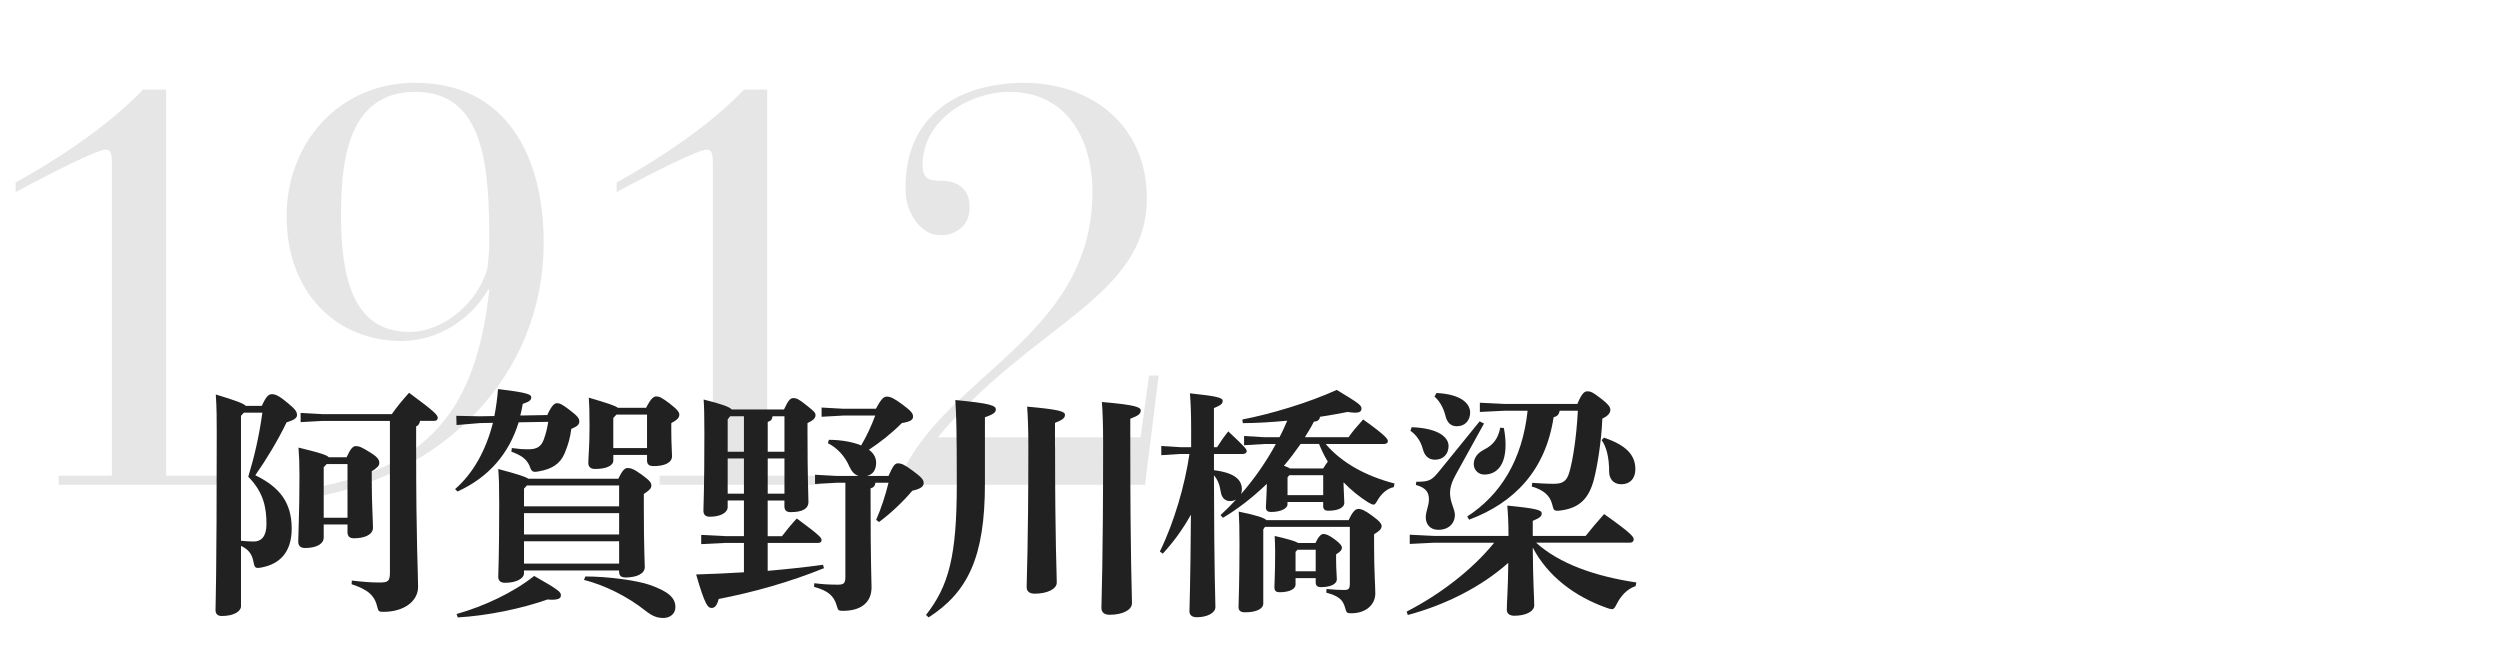 <?xml version="1.0" encoding="UTF-8"?><svg id="copy" xmlns="http://www.w3.org/2000/svg" width="680" height="180" viewBox="0 0 680 180"><defs><style>.cls-1{fill:#e6e6e6;}.cls-2{fill:#212121;}</style></defs><g><path class="cls-1" d="M30.43,44.4c0-2.16-.15-3.7-1.69-3.7-2.31,0-15.4,6.62-24.49,11.55v-2.62c10.32-5.7,24.64-14.78,34.65-25.26h6.31v105.03h14.17v2.46H15.95v-2.46h14.48V44.4Z"/><path class="cls-1" d="M84.43,132.8c31.88-5.39,45.12-21.1,48.67-54.06h-.31c-4,7.08-12.63,14.01-23.72,14.01-16.94,0-31.11-12.47-31.11-34.04,0-19.56,14.01-36.19,34.96-36.19,24.95,0,34.96,20.17,34.96,43.43,0,37.12-28.49,63.6-62.83,69.3l-.62-2.46Zm26.95-42.51c9.24,0,18.79-8.01,21.25-17.56,.15-2,.46-4.16,.46-6.47,0-20.48-1.08-41.27-20.17-41.27s-20.17,20.64-20.17,34.19c.15,14.94,2.62,31.11,18.63,31.11Z"/><path class="cls-1" d="M193.9,44.4c0-2.16-.15-3.7-1.69-3.7-2.31,0-15.4,6.62-24.49,11.55v-2.62c10.32-5.7,24.64-14.78,34.65-25.26h6.31v105.03h14.17v2.46h-43.43v-2.46h14.48V44.4Z"/><path class="cls-1" d="M311.46,131.87h-67.3c10.16-28.95,52.98-39.27,52.98-79.62,0-14.78-7.24-27.26-22.64-27.26-10.63,0-23.56,7.55-23.56,19.87,0,3.7,1.69,4.31,5.08,4.31,4.16,0,7.7,2,7.7,6.93,.31,5.7-4.62,8.16-8.16,7.85-5.54,0-9.7-7.08-9.24-13.24,0-19.71,15.09-28.18,32.19-28.18,18.02,0,33.42,11.24,33.42,31.42,0,27.11-31.26,34.19-56.83,64.99h55.13l2.31-16.79h2.62l-3.7,29.72Z"/></g><g><path class="cls-2" d="M71.22,110.39c1.19-2.64,1.85-3.17,2.77-3.17,.99,0,2.05,.53,4.42,2.51,1.98,1.65,2.38,2.31,2.38,3.17s-.92,1.39-2.84,1.98c-2.38,4.95-5.54,10.16-8.51,14.39,6.67,3.23,9.9,7.46,9.9,14.52,0,6.53-3.37,9.64-8.18,10.56-.4,.07-.73,.13-.99,.13-.86,0-.99-.46-1.25-1.78-.4-2.05-1.39-3.3-3.37-4.22v16.43c0,1.32-1.85,2.64-5.21,2.64-1.12,0-1.72-.53-1.72-1.65,0-1.52,.33-8.18,.33-48.24,0-3.37,0-6.8-.26-10.36,5.68,1.72,7.52,2.44,8.18,3.1h4.36Zm-4.88,1.85l-.79,.86v33.99c1.39,.13,2.24,.2,3.5,.2,1.98,0,3.43-1.32,3.43-4.75,0-4.62-.86-8.71-4.95-12.87,1.65-5.41,2.97-11.09,3.83-17.42h-5.02Zm21.71,30.42v3.63c0,1.39-1.58,2.77-5.08,2.77-1.19,0-1.85-.59-1.85-1.72,0-1.78,.33-8.05,.33-17.88,0-3.5-.07-5.21-.26-7.72,5.68,1.39,7.66,1.98,8.25,2.64h4.82c1.12-2.44,1.78-3.04,2.51-3.04,.86,0,1.52,.2,4.22,1.91,1.98,1.25,2.18,2.05,2.18,2.64,0,.79-.46,1.25-2.05,2.31v2.71c0,6.07,.33,11.02,.33,12.6,0,2.05-2.51,2.9-5.15,2.9-1.12,0-1.78-.46-1.78-1.65v-2.11h-6.47Zm26.2-28.18c-.13,.79-.46,1.25-1.06,1.52v5.81c0,26.27,.53,33.99,.53,37.81s-3.7,6.8-9.44,6.8c-1.19,0-1.39-.13-1.65-1.32-.73-3.1-2.44-4.69-7-6.2l.07-.99c2.71,.33,5.21,.53,7.46,.53,2.44,0,2.9-.33,2.9-2.77v-41.18h-18.35l-5.94,.33v-2.51l5.94,.33h18.87c1.32-1.91,2.84-3.76,4.69-5.81,7.46,5.48,7.79,6.14,7.79,6.86,0,.46-.33,.79-.99,.79h-3.83Zm-19.73,11.75h-5.68l-.79,.86v13.73h6.47v-14.58Z"/><path class="cls-2" d="M141.07,114.88c-2.64,8.58-8.18,14.98-16.63,18.81l-.66-.66c4.88-4.22,8.38-10.49,10.3-18.02l-3.56,.07-6.34,.53-.07-2.51,6.4,.13,3.96-.07c.46-2.31,.79-4.82,.99-7.33,8.45,.99,9.04,1.52,9.04,2.24s-.46,1.19-2.31,1.78c-.2,1.06-.4,2.18-.66,3.17l7.33-.13c1.25-2.77,2.05-3.23,2.64-3.23,.66,0,1.39,.26,3.43,1.85,2.18,1.65,2.64,2.31,2.64,3.1,0,.86-.46,1.32-2.18,2.05-.26,2.24-.86,4.42-1.85,6.73-1.25,2.9-3.56,4.22-7,4.82-.4,.07-.73,.13-.99,.13-.86,0-1.12-.46-1.58-1.78-.86-1.78-2.18-2.71-4.88-3.7l.13-.99c1.91,.26,2.84,.33,4.55,.33,2.18,0,3.43-.66,4.16-2.71,.59-1.65,.92-3.04,1.19-4.75l-8.05,.13Zm-16.89,52.14c7.46-2.11,15.38-5.81,21.12-10.36,7,3.96,7.26,4.42,7.26,5.28,0,.66-.4,1.19-2.51,1.19-.33,0-.73-.07-1.12-.07-7.13,2.51-16.37,4.42-24.42,4.88l-.33-.92Zm44.02-36.82c1.12-2.38,1.78-2.9,2.51-2.9,.86,0,1.72,.26,3.89,1.85,2.18,1.58,2.57,2.18,2.57,2.9,0,.79-.46,1.25-2.05,2.31v3.17c0,12.01,.26,15.24,.26,16.7,0,1.91-2.38,2.84-5.21,2.84-1.12,0-1.78-.4-1.78-1.58v-.33h-25.87v.79c0,1.39-2.05,2.57-5.15,2.57-1.19,0-1.85-.53-1.85-1.65s.26-5.15,.26-20.06c0-5.08-.07-6.67-.26-9.24,5.21,1.39,7.33,2.05,8.18,2.64h24.48Zm-24.88,1.85l-.79,.86v4.82h25.87v-5.68h-25.08Zm25.08,13.33v-5.81h-25.87v5.81h25.87Zm0,7.92v-6.07h-25.87v6.07h25.87Zm-9.17,3.5c6.07,0,14.06,1.06,17.55,2.31,4.88,1.72,6.93,3.43,6.93,6.01,0,1.85-1.45,2.97-3.3,2.97-1.72,0-2.97-.53-4.69-1.85-5.15-4.09-11.22-7.06-16.89-8.51l.4-.92Zm7.59-31.55c0,1.39-1.85,2.31-4.95,2.31-1.19,0-1.85-.53-1.85-1.65,0-1.58,.33-4.42,.33-9.9,0-4.55-.07-5.74-.2-7.85,5.15,1.52,7.19,2.18,7.92,2.77h7.66c1.32-2.57,2.05-3.1,2.77-3.1,.86,0,1.52,.33,3.63,1.91,2.24,1.72,2.64,2.44,2.64,3.04,0,.79-.46,1.39-2.18,2.31v1.65c0,4.22,.2,6.07,.2,7.33,0,1.85-2.11,2.71-5.02,2.71-1.12,0-1.78-.4-1.78-1.52v-1.52h-9.17v1.52Zm9.17-3.37v-9.11h-8.32l-.86,.92v8.18h9.17Z"/><path class="cls-2" d="M197.93,137.91c0,1.52-1.91,2.64-4.88,2.64-1.12,0-1.72-.53-1.72-1.65,0-1.39,.26-5.41,.26-21.12,0-4.82-.07-7.26-.2-9.11,5.28,1.32,7.06,2.05,7.66,2.71h14.19c1.19-2.57,1.78-3.1,2.51-3.1,.86,0,1.45,.2,3.56,1.91,1.98,1.58,2.51,1.98,2.51,2.71,0,.79-.53,1.39-2.18,2.18v1.72c0,13.79,.26,18.08,.26,19.73,0,1.91-1.78,2.77-4.82,2.77-1.12,0-1.72-.46-1.72-1.58v-1.58h-4.55v9.7h3.89c1.32-1.72,2.44-3.1,4.03-4.82,6.14,4.55,6.73,5.21,6.73,5.87,0,.46-.26,.79-.99,.79h-13.66v7.59c5.21-.46,10.23-.99,15.05-1.65l.26,.92c-9.44,3.83-19.14,6.53-28.64,8.38-.46,1.78-1.06,2.44-1.91,2.44-1.06,0-1.85-.86-4.22-9.11,4.42-.13,8.78-.33,13-.59v-7.99h-5.02l-6.6,.33v-2.51l6.6,.33h5.02v-9.7h-4.42v1.78Zm4.42-15.05v-9.63h-3.76l-.66,.86v8.78h4.42Zm-4.42,11.42h4.42v-9.57h-4.42v9.57Zm15.44-21.05h-3.23c-.13,.92-.53,1.32-1.32,1.52v8.12h4.55v-9.63Zm0,11.48h-4.55v9.57h4.55v-9.57Zm24.88-13.53c1.52-2.84,2.18-3.3,2.97-3.3,.99,0,1.98,.46,4.29,2.18,2.31,1.72,2.84,2.38,2.84,3.23s-.59,1.39-3.04,1.78c-2.77,2.77-6.01,5.35-8.98,7.26,1.32,.92,1.98,2.18,1.98,3.5,0,1.98-.86,3.23-2.51,3.63h5.87c1.32-3.04,1.85-3.43,2.57-3.43,.99,0,1.85,.4,4.16,2.11,2.31,1.72,2.84,2.38,2.84,3.23,0,.92-.73,1.58-3.1,2.11-2.44,2.9-5.61,5.94-9.04,8.51l-.79-.59c1.45-3.3,2.51-6.67,3.37-10.1h-3.56c-.13,.92-.53,1.32-1.32,1.52v3.7c0,16.83,.26,21.58,.26,23.23,0,4.16-2.9,6.4-7.79,6.4-1.19,0-1.32-.13-1.65-1.32-.79-2.84-2.44-4.16-6.2-5.21l.07-.99c1.98,.26,3.89,.4,6.4,.4,1.65,0,2.05-.4,2.05-2.11v-25.61h-2.31l-5.94,.33v-2.51l5.94,.33h5.94c-1.12-.33-1.91-1.19-2.51-2.51-1.25-2.9-3.37-5.15-5.87-6.4l.26-.92c3.3,0,6.53,.59,8.78,1.52,1.52-2.57,2.77-5.28,3.83-8.12h-8.65l-5.94,.33v-2.51l5.94,.33h8.84Z"/><path class="cls-2" d="M251.87,167.28c6.2-7.92,8.38-16.04,8.38-35.5,0-14.65-.13-18.54-.4-22.97,9.63,.92,11.02,1.52,11.02,2.57,0,.73-.59,1.32-2.97,2.11v18.08c0,20.06-4.69,29.5-15.31,36.36l-.73-.66Zm35.11-45.73c0,26.33,.46,34.32,.46,36.89,0,1.85-2.71,3.04-6.01,3.04-1.45,0-2.18-.66-2.18-1.78,0-2.71,.46-11.09,.46-38.34,0-4.69-.13-7.99-.33-10.76,8.78,.79,10.29,1.32,10.29,2.24s-.73,1.39-2.71,2.18v6.53Zm20.46-.86c0,32.54,.46,40.65,.46,43.36,0,1.91-2.64,3.17-6.07,3.17-1.52,0-2.24-.72-2.24-1.85,0-2.84,.46-11.42,.46-44.88,0-4.88-.13-8.32-.33-11.15,9.11,.79,10.56,1.39,10.56,2.31,0,.99-.79,1.45-2.84,2.24v6.8Z"/><path class="cls-2" d="M360.57,120.75c4.36,5.15,11.02,8.78,18.74,10.76l-.2,.99c-1.65,.33-3.23,1.58-4.29,3.37-.59,.99-.79,1.39-1.25,1.39-.33,0-.73-.26-1.39-.59-2.44-1.52-4.69-3.37-6.73-5.48v.73c0,1.19,.2,3.76,.2,4.82,0,1.45-1.85,2.18-4.36,2.18-.92,0-1.39-.4-1.39-1.25v-1.12h-9.7v.66c0,1.06-1.78,2.05-4.49,2.05-.86,0-1.39-.33-1.39-1.32,0-.92,.2-2.77,.26-6.34-3.83,3.7-7.92,6.86-11.94,9.24l-.66-.73c1.45-1.32,2.84-2.71,4.22-4.22-.46,.26-.99,.4-1.65,.4-1.25,0-2.24-.79-2.51-2.51-.26-1.85-.86-3.37-1.85-4.49,.07,28.18,.4,33.86,.4,35.83,0,1.65-2.31,2.77-5.08,2.77-1.25,0-1.98-.59-1.98-1.58,0-1.85,.26-6.53,.4-26.33-2.11,3.83-4.69,7.39-7.66,10.62l-.79-.59c3.89-7.92,6.8-18.02,8.05-26.53h-2.51l-5.15,.33v-2.51l5.15,.33h2.97v-5.08c0-4.09-.13-7-.33-9.57,7.66,.79,8.91,1.25,8.91,2.05,0,.86-.59,1.19-2.38,1.98v10.62h.86c.86-1.39,1.72-2.64,3.04-4.29,4.62,4.29,5.02,4.88,5.02,5.35s-.4,.79-1.06,.79h-7.85v4.42c6.07,.73,7.59,2.9,7.59,5.21,0,.46-.07,.92-.26,1.32,3.63-4.16,6.86-8.78,9.5-13.66h-3.1l-5.54,.33v-2.51l5.54,.33h4.09c.79-1.45,1.45-2.97,2.11-4.49-4.29,.4-8.45,.66-12.08,.66l-.13-.99c7.92-1.52,18.15-4.62,25.67-8.05,6.01,3.63,6.73,4.16,6.73,5.08,0,.79-.53,1.12-1.72,1.12-.53,0-1.19-.07-2.05-.2-2.31,.46-4.88,.92-7.52,1.32-.07,.79-.59,1.25-1.65,1.32-.73,1.45-1.58,2.84-2.44,4.22h11.88c1.19-1.72,2.38-3.04,3.96-4.82,6.2,4.42,6.73,5.35,6.73,5.94,0,.4-.4,.73-1.06,.73h-15.9Zm-16.5,22.57l-.46,.66v20.26c0,1.19-1.58,2.31-4.95,2.31-1.25,0-1.78-.46-1.78-1.45,0-1.32,.26-6.34,.26-16.96,0-4.22-.07-6.86-.2-8.98,5.15,1.06,6.93,1.72,7.52,2.31h22.37c1.12-2.44,1.91-3.04,2.64-3.04,.86,0,1.78,.4,3.76,1.85,2.11,1.52,2.57,2.24,2.57,2.84,0,.73-.66,1.39-2.05,2.18v3.23c0,6.53,.33,10.96,.33,12.87,0,3.1-2.57,5.41-6.53,5.41-1.19,0-1.32-.13-1.65-1.39-.59-2.24-1.72-3.3-5.15-4.22l.07-.99c2.11,.2,3.56,.26,4.75,.26,1.25,0,1.58-.26,1.58-1.78v-15.38h-23.1Zm13.73,4.36c.92-1.91,1.58-2.44,2.18-2.44,.66,0,1.52,.33,3.04,1.45,1.45,1.06,1.98,1.78,1.98,2.24,0,.66-.4,1.12-1.58,1.85v1.39c0,2.77,.2,4.49,.2,5.35,0,1.45-1.85,2.18-4.36,2.18-.92,0-1.39-.4-1.39-1.25v-1.19h-5.48v1.78c0,1.06-1.45,2.05-4.36,2.05-.86,0-1.39-.33-1.39-1.32,0-1.06,.2-3.96,.2-9.63,0-1.91-.07-3.17-.13-4.36,3.96,.92,5.68,1.45,6.4,1.91h4.69Zm-4.03-26.93c-1.45,2.05-2.9,4.03-4.55,5.94,.53,.2,1.12,.4,1.65,.73h9.04c.4-.66,.79-1.25,1.25-1.85-.92-1.52-1.72-3.17-2.38-4.82h-5.02Zm-3.1,8.51l-.46,.59v4.82h9.7v-5.41h-9.24Zm1.72,20.85v5.28h5.48v-5.87h-4.95l-.53,.59Z"/><path class="cls-2" d="M417.83,147.61c6.27,5.74,16.17,9.17,27.26,10.82l-.2,.99c-2.24,.73-3.96,2.57-5.08,4.75-.53,1.06-.79,1.52-1.39,1.52-.33,0-.73-.13-1.32-.33-8.84-3.1-16.17-8.71-20.19-16.43,.07,9.77,.4,13.46,.4,15.71,0,1.72-2.38,2.84-5.41,2.84-1.32,0-2.05-.59-2.05-1.65,0-2.05,.33-5.48,.4-12.74-7.39,6.6-17.22,11.48-27.32,14.19l-.33-.92c9.11-4.69,17.82-11.35,23.82-18.74h-16.37l-6.6,.33v-2.51l6.6,.33h20.26c0-3.3-.13-5.94-.33-8.25,8.12,.79,9.37,1.25,9.37,2.11s-.59,1.25-2.44,2.05v4.09h14.39c1.52-1.91,3.17-3.89,5.02-5.94,7.33,5.15,8.05,6.2,8.05,6.86,0,.59-.4,.92-1.06,.92h-25.47Zm-33.85-31.41c7.52,.26,10.03,2.9,10.03,5.08s-1.39,3.76-3.7,3.76c-1.58,0-2.77-.86-3.3-2.9-.53-2.05-1.78-3.89-3.37-4.95l.33-.99Zm19.67-.99l-7.59,13.73c-1.19,2.11-1.65,3.7-1.65,5.21,0,2.44,1.32,4.36,1.32,5.87,0,2.38-1.72,4.09-4.49,4.09-2.38,0-3.43-1.65-3.43-3.37s.86-3.17,.86-4.88-.59-3.17-3.56-3.96l.13-.86c3.63,0,4.22-.4,6.4-3.1l10.82-13.33,1.19,.59Zm-12.94-8.31c7.06,.33,9.17,3.1,9.17,5.28s-1.39,3.76-3.63,3.76c-1.85,0-2.71-1.25-3.1-2.9-.53-2.11-1.65-4.09-2.97-5.15l.53-.99Zm18.54,4.82l-6.73,.33v-2.51l6.73,.33h19.8c1.12-2.77,1.91-3.43,2.64-3.43,1.06,0,1.58,.26,3.89,2.05,1.72,1.32,2.44,2.18,2.44,2.97,0,.86-.66,1.72-2.18,2.38-.26,6.34-1.39,13.13-2.31,16.63-1.39,5.21-3.96,7.72-9.04,8.38-.33,.07-.59,.07-.86,.07-.99,0-1.06-.26-1.45-1.78-.59-2.38-2.38-3.89-5.54-4.82l.13-.99c1.85,.13,3.83,.26,5.81,.26,2.38,0,3.56-.59,4.29-3.17,.92-3.17,1.91-9.24,2.31-16.7h-4.95c-.2,1.06-.66,1.52-1.65,1.78-2.18,14.39-10.62,23.23-22.97,27.85l-.53-.86c9.04-5.87,14.98-15.31,16.43-28.77h-6.27Zm-.2,4.69c.33,1.72,.46,3.23,.46,4.62,0,5.21-2.18,8.05-5.81,8.05-1.52,0-2.84-1.19-2.84-2.84,0-1.52,.86-2.97,2.84-3.96,2.51-1.25,3.83-3.1,4.36-5.94l.99,.07Zm27.26,2.64c6.07,2.05,8.51,4.75,8.51,8.58,0,2.64-1.58,4.09-3.83,4.09s-3.3-1.65-3.3-3.37c0-3.96-.73-6.8-2.05-8.65l.66-.66Z"/></g></svg>